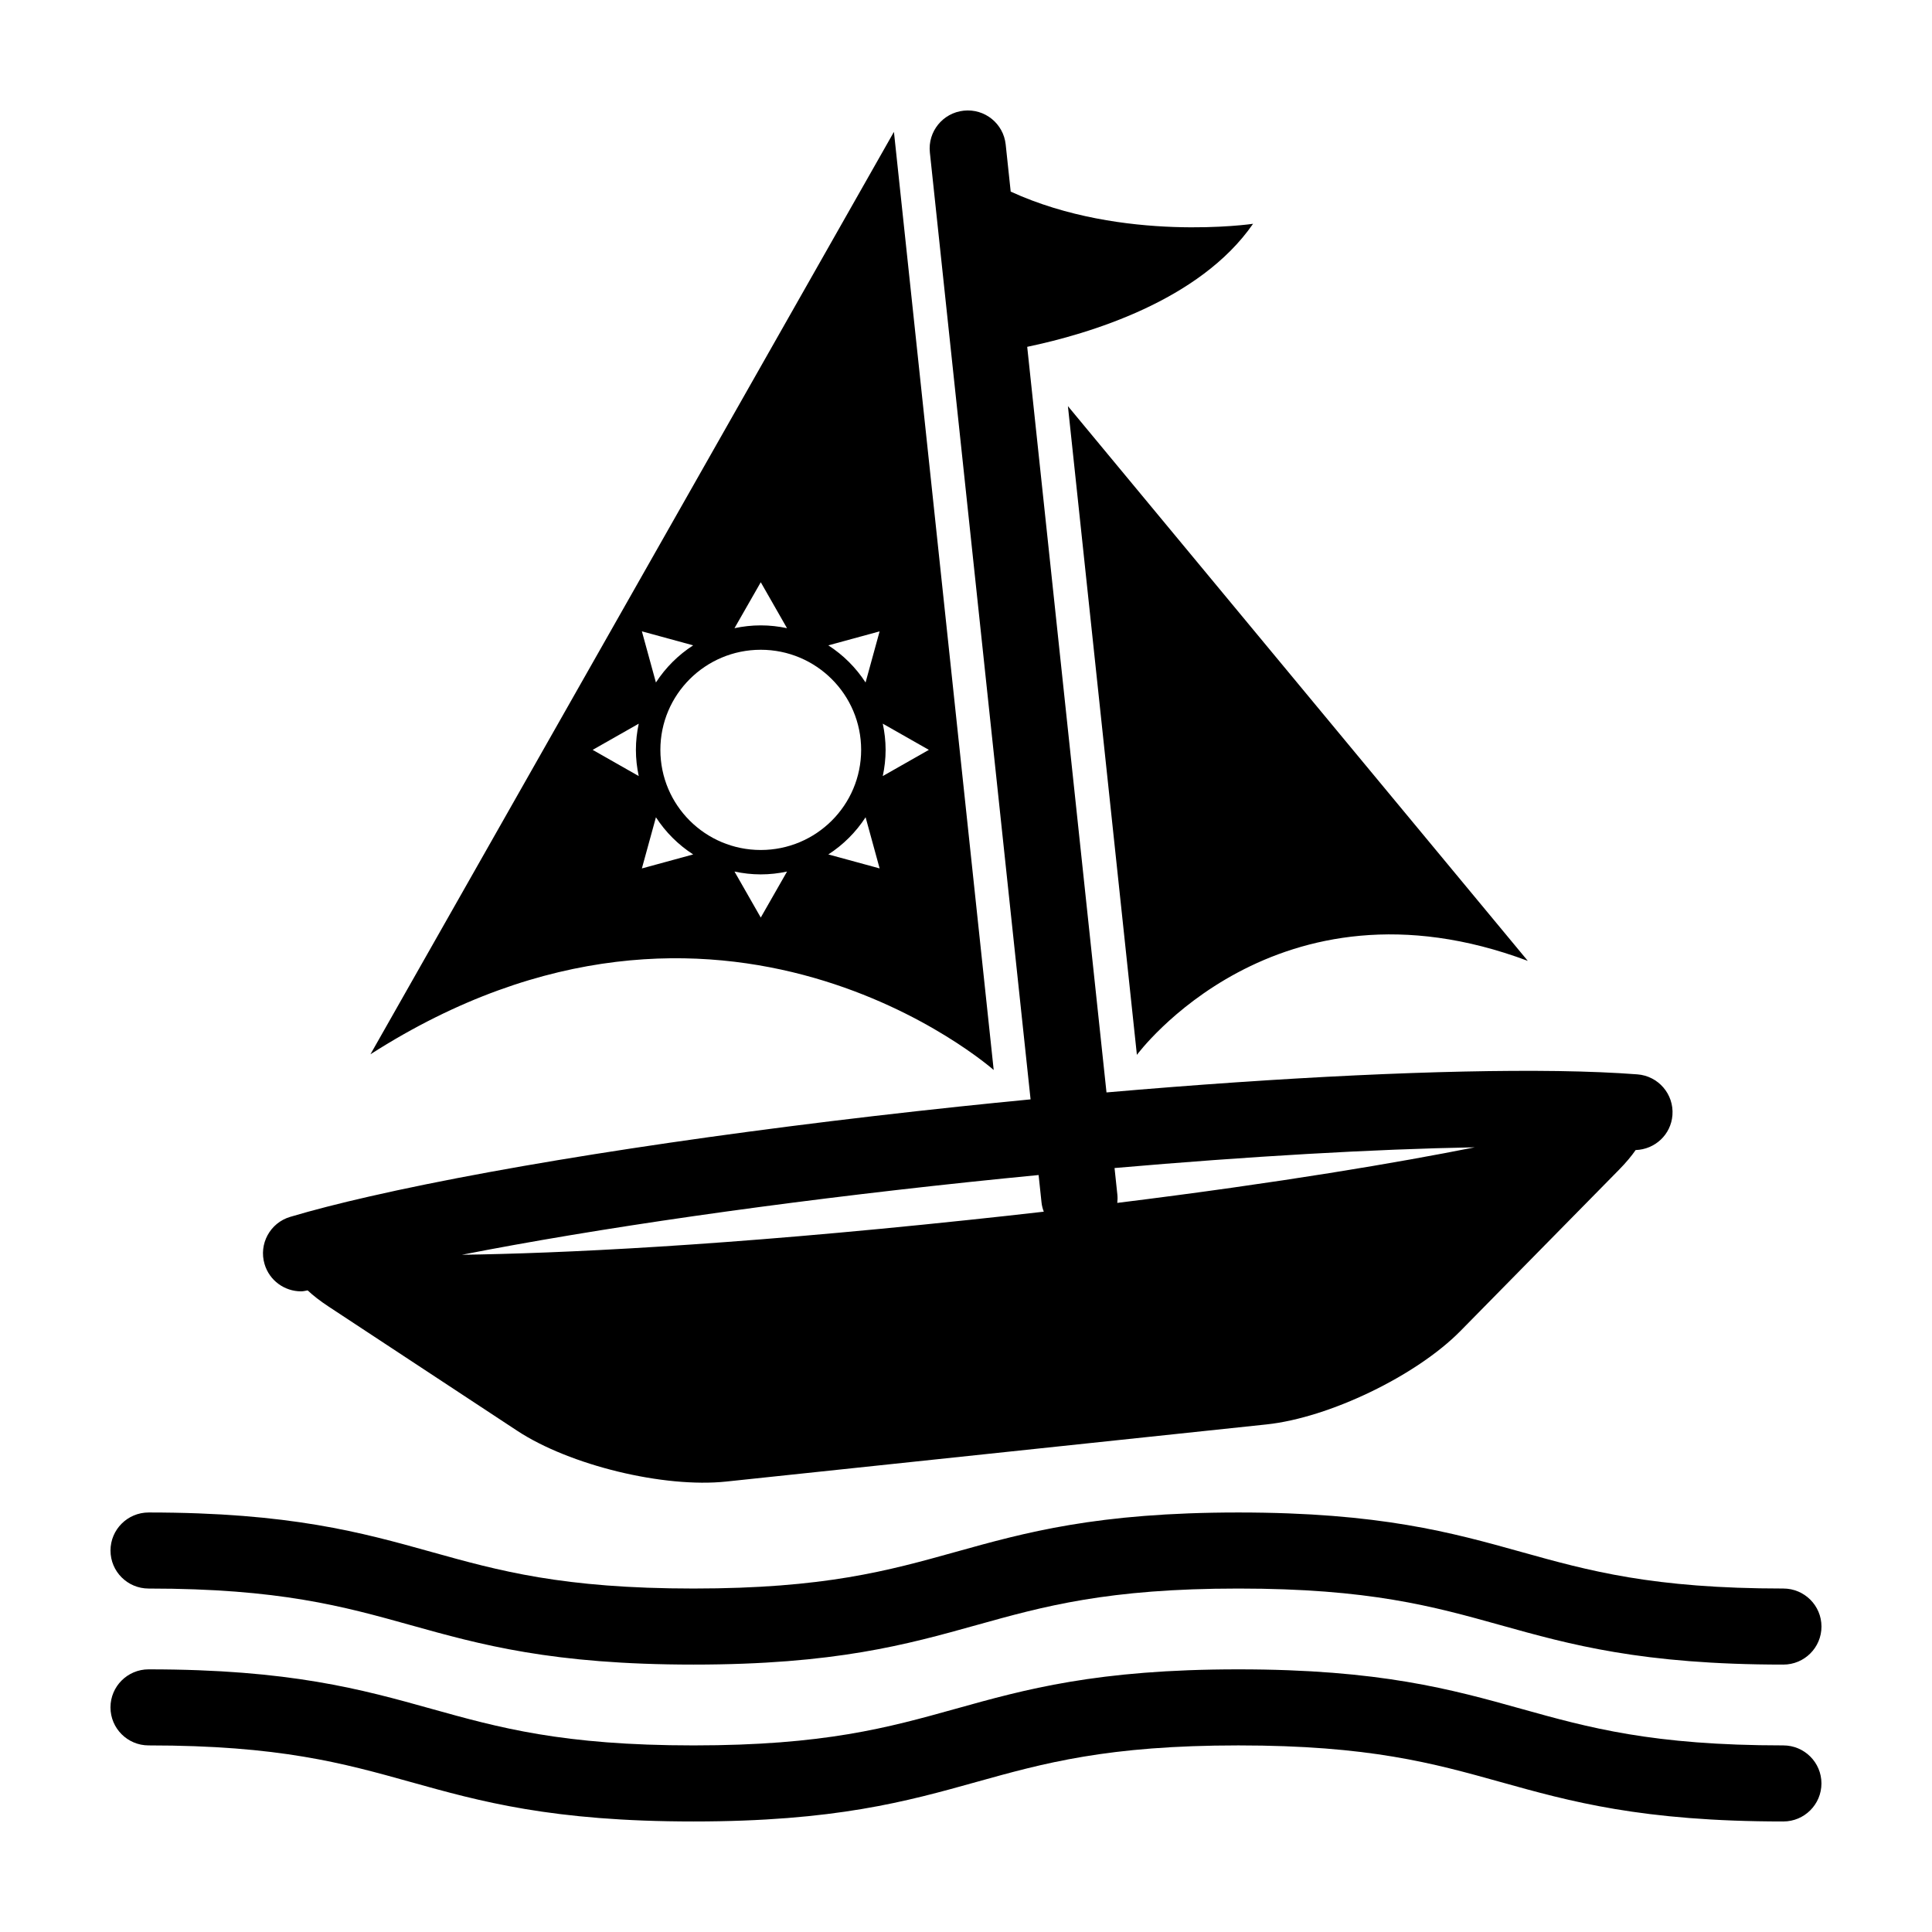 <?xml version="1.0" encoding="UTF-8"?>
<!-- Uploaded to: SVG Repo, www.svgrepo.com, Generator: SVG Repo Mixer Tools -->
<svg fill="#000000" width="800px" height="800px" version="1.1" viewBox="144 144 512 512" xmlns="http://www.w3.org/2000/svg">
 <path d="m445.29 423.55s36.789-49.93 103.59-24.91l-121.87-147.01zm171.31 183c-34.715 0-51.602-4.715-69.48-9.703-18.406-5.141-37.438-10.453-74.93-10.453-37.492 0-56.52 5.312-74.93 10.453-17.883 4.988-34.766 9.703-69.484 9.703-34.715 0-51.598-4.715-69.477-9.703-18.402-5.141-37.434-10.453-74.918-10.453-5.578 0-10.102 4.516-10.102 10.078 0 5.566 4.523 10.078 10.105 10.078 34.707 0 51.59 4.715 69.469 9.703 18.402 5.141 37.434 10.453 74.922 10.453 37.492 0 56.52-5.312 74.93-10.453 17.883-4.988 34.766-9.703 69.484-9.703s51.605 4.715 69.484 9.703c18.402 5.141 37.438 10.453 74.926 10.453 5.582 0 10.105-4.516 10.105-10.082 0-5.562-4.523-10.074-10.105-10.074zm-433.21-41.57c34.707 0 51.59 4.715 69.469 9.703 18.402 5.141 37.434 10.449 74.922 10.449 37.492 0 56.52-5.309 74.93-10.449 17.883-4.988 34.766-9.703 69.484-9.703s51.605 4.715 69.484 9.703c18.402 5.141 37.438 10.449 74.926 10.449 5.582 0 10.105-4.508 10.105-10.078 0-5.559-4.523-10.078-10.105-10.078-34.715 0-51.602-4.715-69.48-9.703-18.406-5.137-37.438-10.449-74.93-10.449-37.492 0-56.52 5.312-74.93 10.449-17.883 4.988-34.766 9.703-69.484 9.703-34.715 0-51.598-4.715-69.477-9.703-18.402-5.137-37.434-10.449-74.918-10.449-5.578 0.004-10.102 4.516-10.102 10.082 0 5.566 4.523 10.074 10.105 10.074zm40.398-78.758c0.574 0 1.16-0.156 1.738-0.258 1.426 1.34 3.246 2.769 5.547 4.285l49.98 32.91c13.91 9.16 38.859 15.223 55.441 13.465l143.18-15.141c16.574-1.762 39.695-12.898 51.371-24.773l41.941-42.641c1.906-1.938 3.371-3.695 4.477-5.293 5.117-0.176 9.352-4.062 9.75-9.25 0.426-5.551-3.738-10.391-9.301-10.812-6.023-0.461-13.082-0.754-20.98-0.875-30.469-0.426-72.785 1.586-119.7 5.664l-21.012-197.59c16.266-3.398 45.707-12.148 59.852-32.605 0 0-34.477 5.098-64.227-8.531l-1.328-12.488c-0.59-5.535-5.531-9.551-11.113-8.961-5.551 0.586-9.57 5.547-8.98 11.086l26.688 250.93c-6.215 0.602-12.477 1.227-18.793 1.895-61.602 6.523-118.59 15.203-156.35 23.824-8.016 1.824-15.094 3.641-21.051 5.414-5.348 1.582-8.395 7.191-6.805 12.527 1.297 4.379 5.316 7.215 9.676 7.215zm311.04-38.172c-20.133 4.004-51 9.309-94.738 14.73 0.082-0.719 0.098-1.457 0.02-2.203l-0.746-7.035c35.707-3.109 68.625-5.008 95.465-5.492zm-134.38 9.242c6.32-0.668 12.582-1.297 18.793-1.898l0.777 7.312c0.09 0.848 0.312 1.637 0.594 2.402-6.449 0.738-13.105 1.477-20.039 2.203-65.184 6.898-108.42 8.848-134.16 9.215 35.84-7.035 83.273-13.863 134.04-19.234zm6.891-29.738-26.438-248.61-138.73 244.45c93.125-59.594 165.16 4.16 165.16 4.16zm-61.73-40.395-6.965-12.191c2.25 0.48 4.574 0.754 6.965 0.754s4.719-0.27 6.965-0.754zm-26.605-44.438c0-14.652 11.91-26.527 26.605-26.527 14.691 0 26.602 11.875 26.602 26.527 0 14.656-11.91 26.535-26.602 26.535-14.695 0-26.605-11.875-26.605-26.535zm44.512 27.711c3.949-2.547 7.316-5.91 9.875-9.852l3.719 13.559zm14.426-34.656 12.215 6.945-12.215 6.945c0.48-2.242 0.754-4.562 0.754-6.945-0.004-2.379-0.273-4.703-0.754-6.945zm-0.836-24.461-3.723 13.551c-2.555-3.941-5.922-7.297-9.871-9.84zm-31.496-13.016 6.957 12.176c-2.242-0.48-4.57-0.746-6.957-0.746-2.391 0-4.719 0.266-6.965 0.746zm-17.914 16.723c-3.949 2.547-7.316 5.902-9.871 9.844l-3.719-13.555zm-26.637 27.699 12.211-6.938c-0.48 2.238-0.75 4.555-0.75 6.938 0 2.387 0.27 4.703 0.754 6.945zm16.77 17.867c2.555 3.941 5.922 7.297 9.871 9.844l-13.598 3.711z"/>
</svg>
